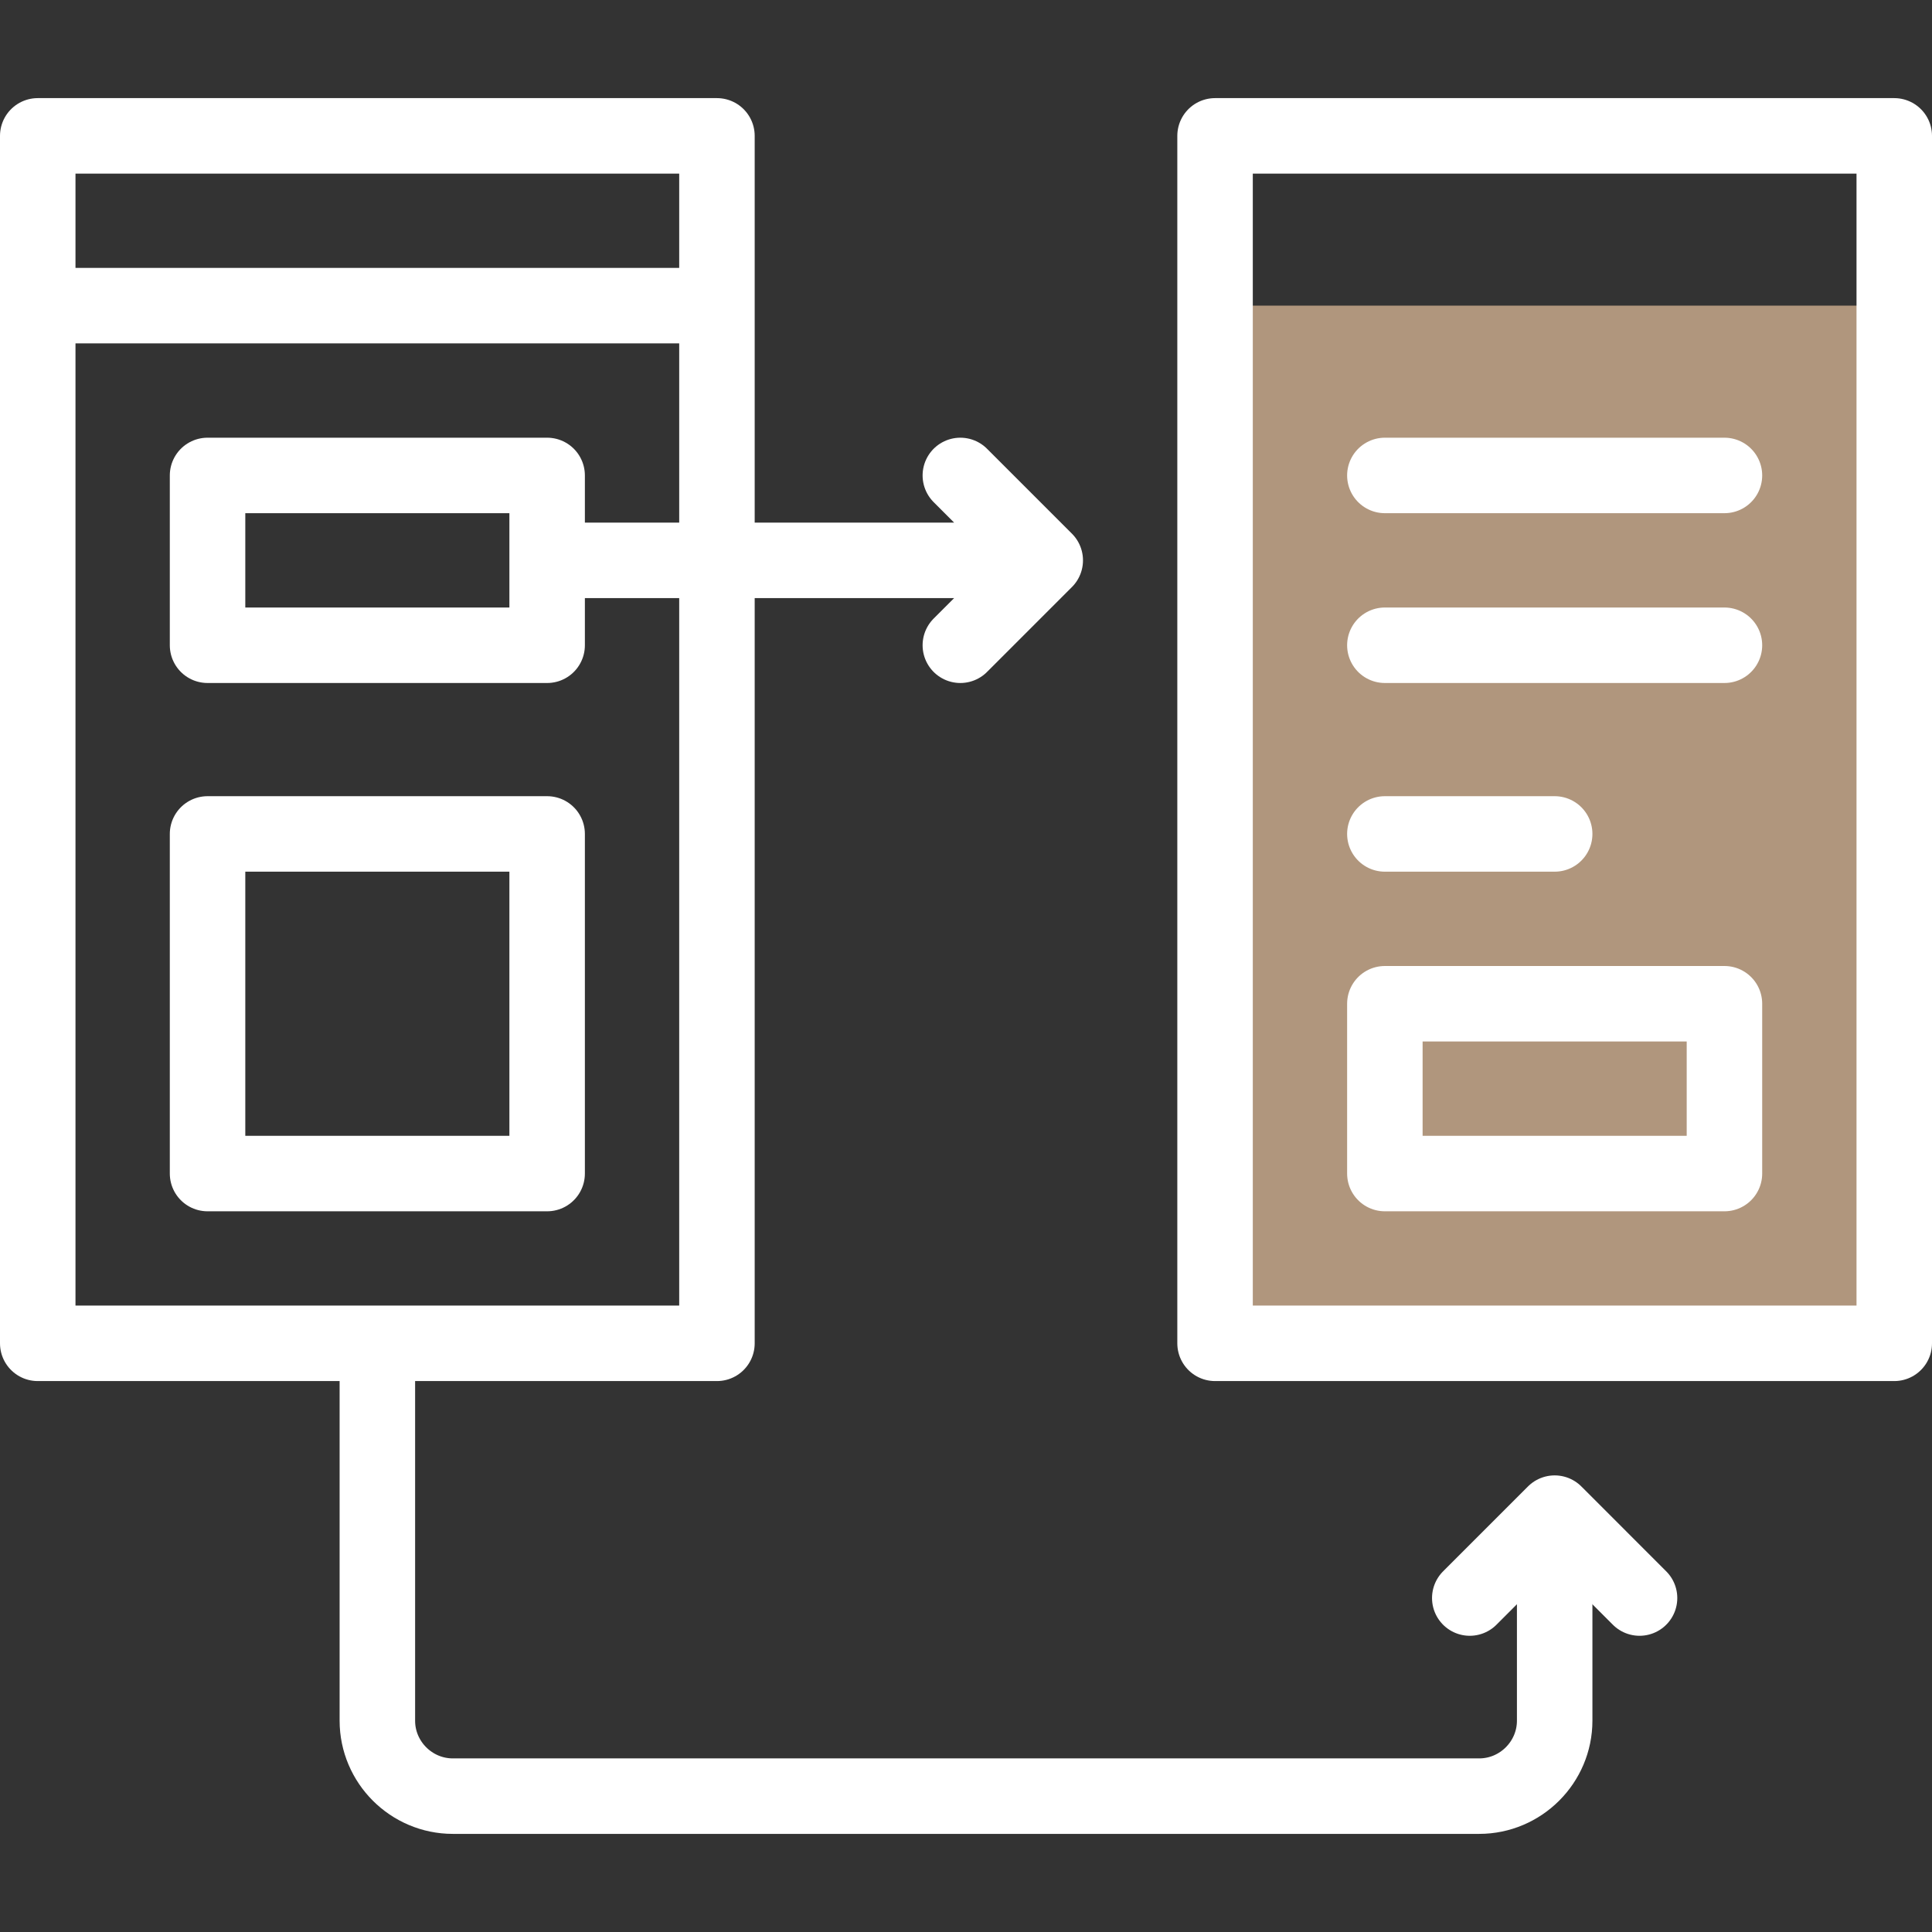 <svg xmlns="http://www.w3.org/2000/svg" width="56" height="56" viewBox="0 0 56 56" fill="none"><rect x="0" y="0" width="56" height="56" fill="#333333" stroke="none"/><path fill-rule="evenodd" clip-rule="evenodd" d="M35.219 8.859H54.906V38.937H35.219V8.859Z" fill="#B0967D"></path><path d="M1.641 8.859H20.234M1.094 3.938H20.781V38.937H1.094V3.938Z" stroke="white" stroke-width="2.188" stroke-miterlimit="22.926" stroke-linecap="round" stroke-linejoin="round"></path><path fill-rule="evenodd" clip-rule="evenodd" d="M6.016 13.781H15.859V18.703H6.016V13.781ZM6.016 24.172H15.859V34.016H6.016V24.172ZM35.219 3.938H54.906V38.937H35.219V3.938Z" stroke="white" stroke-width="2.188" stroke-miterlimit="22.926" stroke-linecap="round" stroke-linejoin="round"></path><path d="M40.141 13.781H49.984M40.141 18.703H49.984M40.141 24.172H45.063M16.406 16.242H29.203M27.836 18.703L30.297 16.242L27.836 13.781M47.523 46.32L45.063 43.859L42.602 46.32M40.141 29.094H49.984V34.016H40.141V29.094Z" stroke="white" stroke-width="2.188" stroke-miterlimit="22.926" stroke-linecap="round" stroke-linejoin="round"></path><path d="M45.063 45.5V49.875C45.063 51.078 44.078 52.062 42.875 52.062H13.125C11.922 52.062 10.938 51.078 10.938 49.875V39.484" stroke="white" stroke-width="2.188" stroke-miterlimit="22.926" stroke-linecap="round" stroke-linejoin="round"></path></svg>